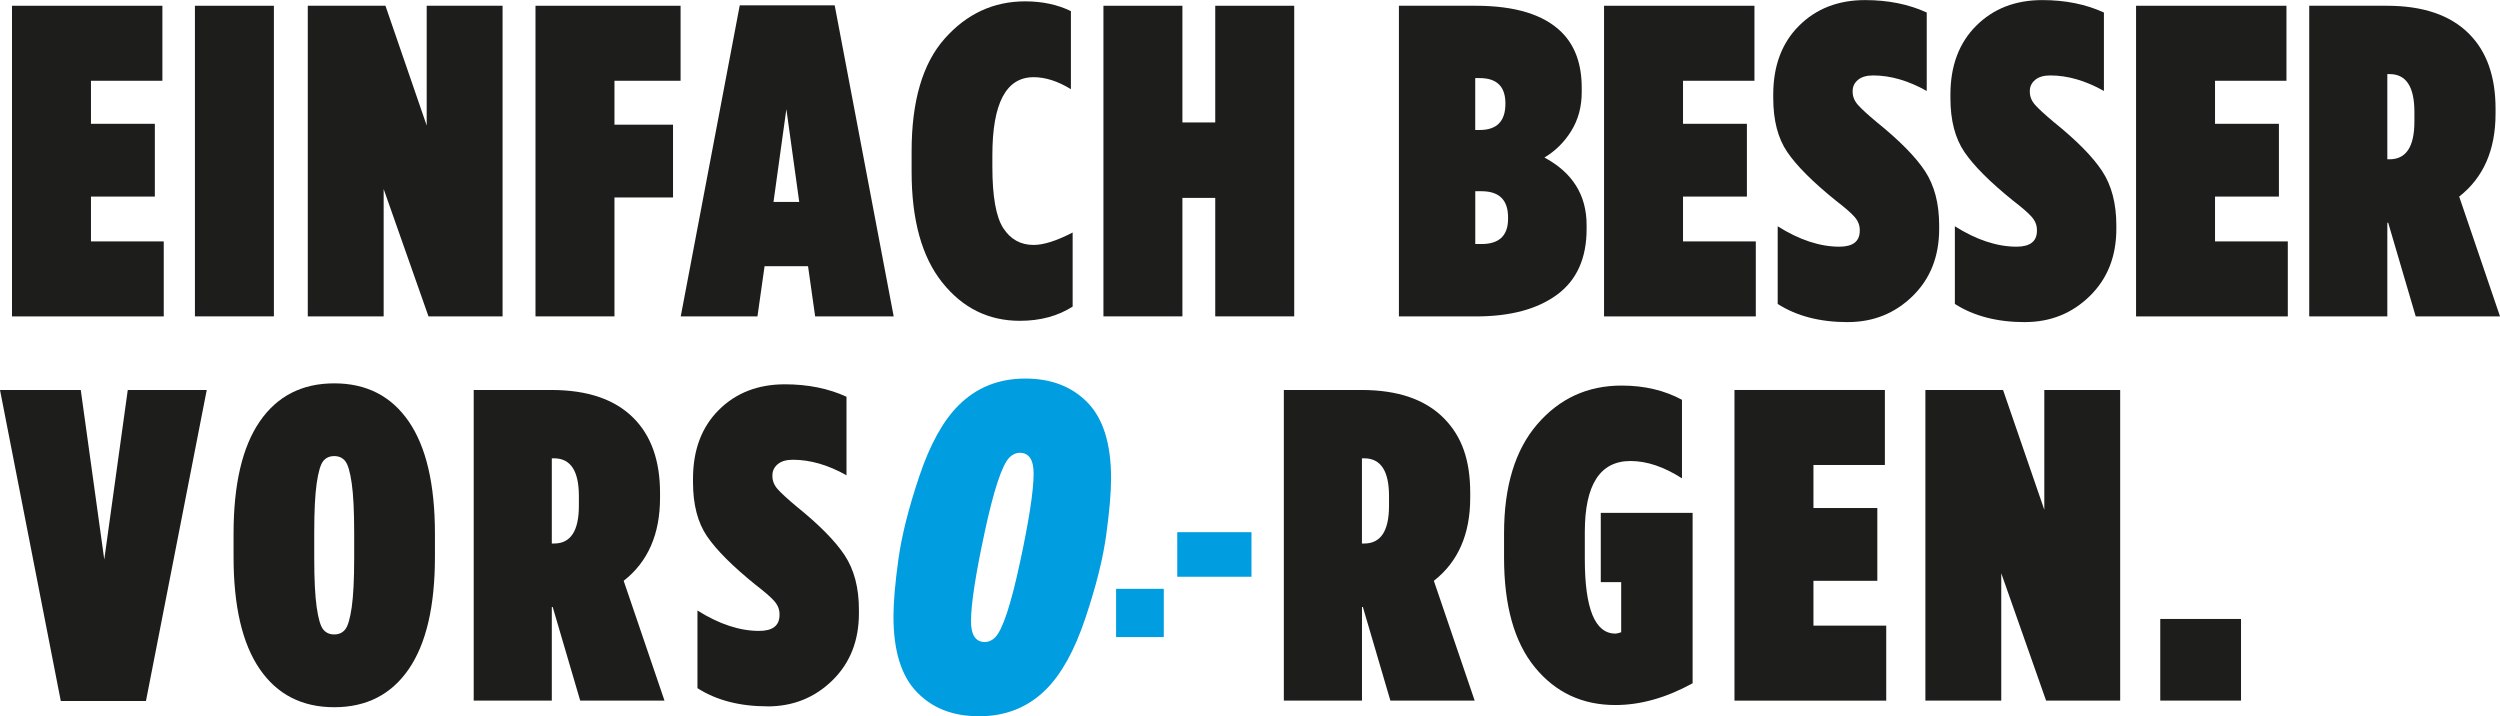 <?xml version="1.0" encoding="UTF-8"?>
<svg id="Ebene_2" xmlns="http://www.w3.org/2000/svg" viewBox="0 0 573.3 164.25">
  <defs>
    <style>
      .cls-1 {
        fill: #009de0;
      }

      .cls-2 {
        fill: #1d1d1b;
      }
    </style>
  </defs>
  <g id="Ebene_1-2">
    <g>
      <path class="cls-2" d="M2.75,72.55V1.32H37.24V18.52H20.86v9.87h14.65v16.69h-14.65v10.28h16.69v17.2H2.75Z" />
      <path class="cls-2" d="M44.7,72.55V1.32h18.11V72.55h-18.11Z" />
      <path class="cls-2" d="M70.58,72.55V1.32h17.81l9.46,27.47V1.32h17.4V72.55h-16.99l-10.28-29.2v29.2h-17.4Z" />
      <path class="cls-2" d="M122.8,72.55V1.32h33.27V18.52h-15.16v10.07h13.43v16.69h-13.43v27.27h-18.11Z" />
      <path class="cls-2" d="M156.11,72.55L169.64,1.22h21.77l13.53,71.33h-18.01l-1.63-11.5h-9.97l-1.63,11.5h-17.6Zm21.27-26.25h5.9l-2.95-21.27-2.95,21.27Z" />
      <path class="cls-2" d="M233.88,73.57c-7.19,0-13.13-2.93-17.81-8.8-4.68-5.87-7.02-14.33-7.02-25.39v-4.68c0-11.53,2.53-20.15,7.58-25.84,5.05-5.7,11.21-8.55,18.47-8.55,3.93,0,7.43,.75,10.48,2.24V20.45c-2.99-1.83-5.83-2.75-8.55-2.75-6.31,0-9.46,5.97-9.46,17.91v2.65c0,6.78,.83,11.46,2.49,14.04,1.66,2.58,3.98,3.87,6.97,3.87,2.31,0,5.29-.95,8.95-2.85v16.99c-3.39,2.17-7.43,3.26-12.11,3.26Z" />
      <path class="cls-2" d="M253.04,72.55V1.32h18.11V28.08h7.53V1.32h18.11V72.55h-18.11v-27.17h-7.53v27.17h-18.11Z" />
      <path class="cls-2" d="M320.8,72.55V1.32h17.6c9.09,0,15.67,2.04,19.74,6.1,3.05,3.05,4.58,7.29,4.58,12.72v1.02c0,3.32-.8,6.28-2.39,8.85-1.59,2.58-3.65,4.61-6.16,6.11,6.44,3.46,9.67,8.62,9.67,15.47v.92c0,6.72-2.26,11.74-6.77,15.06-4.51,3.32-10.7,4.99-18.57,4.99h-17.7Zm24.42-48.74v-.1c0-3.87-1.97-5.8-5.9-5.8h-1.02v11.9h1.02c3.93,0,5.9-2,5.9-6Zm.61,26.35v-.31c0-4-2.04-6-6.1-6h-1.42v12.11h1.42c4.07,0,6.1-1.93,6.1-5.8Z" />
      <path class="cls-2" d="M367.84,72.55V1.32h34.49V18.52h-16.38v9.87h14.65v16.69h-14.65v10.28h16.69v17.2h-34.8Z" />
      <path class="cls-2" d="M423.74,73.87c-6.38,0-11.74-1.39-16.08-4.17v-17.81c4.95,3.12,9.67,4.68,14.14,4.68,3.12,0,4.68-1.22,4.68-3.66v-.2c0-1.08-.41-2.09-1.22-3-.81-.92-2.24-2.15-4.27-3.71-5.29-4.27-9-7.99-11.14-11.14s-3.21-7.28-3.21-12.36v-.81c0-6.58,1.97-11.84,5.9-15.77,3.93-3.93,8.99-5.9,15.16-5.9,5.29,0,10,.95,14.14,2.85V20.86c-4.21-2.37-8.31-3.56-12.31-3.56-1.49,0-2.65,.34-3.46,1.02-.81,.68-1.22,1.53-1.22,2.54v.2c0,1.09,.41,2.09,1.22,3,.81,.92,2.24,2.22,4.27,3.92,5.22,4.21,8.92,7.95,11.09,11.24,2.17,3.29,3.26,7.45,3.26,12.46v.81c0,6.31-2.03,11.45-6.1,15.42s-9.02,5.95-14.86,5.95Z" />
      <path class="cls-2" d="M464.37,73.87c-6.38,0-11.74-1.39-16.08-4.17v-17.81c4.95,3.12,9.67,4.68,14.14,4.68,3.12,0,4.68-1.22,4.68-3.66v-.2c0-1.08-.41-2.09-1.22-3-.81-.92-2.24-2.15-4.27-3.71-5.29-4.27-9-7.99-11.14-11.14s-3.21-7.28-3.21-12.36v-.81c0-6.58,1.97-11.84,5.9-15.77,3.93-3.93,8.99-5.9,15.16-5.9,5.29,0,10,.95,14.14,2.85V20.86c-4.21-2.37-8.31-3.56-12.31-3.56-1.49,0-2.65,.34-3.46,1.02-.81,.68-1.22,1.53-1.22,2.54v.2c0,1.09,.41,2.09,1.22,3,.81,.92,2.24,2.22,4.27,3.92,5.22,4.21,8.92,7.95,11.09,11.24,2.17,3.29,3.26,7.45,3.26,12.46v.81c0,6.31-2.04,11.45-6.11,15.42-4.07,3.97-9.02,5.95-14.86,5.95Z" />
      <path class="cls-2" d="M489.84,72.55V1.32h34.49V18.52h-16.38v9.87h14.65v16.69h-14.65v10.28h16.69v17.2h-34.8Z" />
      <path class="cls-2" d="M529.55,72.55V1.32h17.81c8.28,0,14.55,2.14,18.82,6.41,4.07,4.07,6.1,9.8,6.1,17.2v1.12c0,8.34-2.78,14.69-8.34,19.03l9.36,27.47h-19.33l-6.31-21.47h-.2v21.47h-17.91Zm17.91-36.02h.51c3.8,0,5.7-2.88,5.7-8.65v-2.24c0-5.76-1.9-8.65-5.7-8.65h-.51v19.54Z" />
      <path class="cls-2" d="M13.94,160.76L0,89.43H18.52l5.39,38.87,5.39-38.87h18.11l-13.94,71.33H13.94Z" />
      <path class="cls-2" d="M93.74,153.43c-4,5.83-9.7,8.75-17.09,8.75s-13.09-2.92-17.09-8.75c-4-5.83-6-14.41-6-25.74v-5.29c0-11.33,2-19.91,6-25.74,4-5.83,9.7-8.75,17.09-8.75s13.09,2.92,17.09,8.75c4,5.83,6,14.42,6,25.74v5.29c0,11.33-2,19.91-6,25.74Zm-19.64-9.11c.61,.78,1.46,1.17,2.54,1.17s1.93-.39,2.54-1.17c.61-.78,1.1-2.48,1.48-5.09,.37-2.61,.56-6.36,.56-11.24v-5.9c0-4.88-.19-8.63-.56-11.24-.37-2.61-.86-4.31-1.48-5.09-.61-.78-1.46-1.17-2.54-1.17s-1.93,.39-2.54,1.17c-.61,.78-1.1,2.48-1.48,5.09-.37,2.61-.56,6.36-.56,11.24v5.9c0,4.88,.19,8.63,.56,11.24,.37,2.61,.86,4.31,1.48,5.09Z" />
      <path class="cls-2" d="M108.63,160.66V89.43h17.81c8.28,0,14.55,2.14,18.82,6.41,4.07,4.07,6.1,9.8,6.1,17.2v1.12c0,8.34-2.78,14.69-8.34,19.03l9.36,27.47h-19.33l-6.31-21.47h-.2v21.47h-17.91Zm17.91-36.02h.51c3.8,0,5.7-2.88,5.7-8.65v-2.24c0-5.76-1.9-8.65-5.7-8.65h-.51v19.54Z" />
      <path class="cls-2" d="M176.02,161.98c-6.38,0-11.74-1.39-16.08-4.17v-17.81c4.95,3.12,9.67,4.68,14.14,4.68,3.12,0,4.68-1.22,4.68-3.66v-.2c0-1.08-.41-2.09-1.22-3-.81-.92-2.24-2.15-4.27-3.71-5.29-4.27-9-7.99-11.14-11.14s-3.21-7.28-3.21-12.36v-.81c0-6.58,1.97-11.84,5.9-15.77,3.93-3.93,8.99-5.9,15.16-5.9,5.29,0,10,.95,14.14,2.85v18.01c-4.21-2.37-8.31-3.56-12.31-3.56-1.49,0-2.65,.34-3.46,1.02-.81,.68-1.22,1.53-1.22,2.54v.2c0,1.09,.41,2.09,1.22,3s2.24,2.22,4.27,3.92c5.22,4.21,8.92,7.95,11.09,11.24,2.17,3.29,3.26,7.45,3.26,12.46v.81c0,6.31-2.03,11.45-6.1,15.42-4.07,3.97-9.02,5.95-14.86,5.95Z" />
      <path class="cls-1" d="M235.11,86.81c5.96,0,10.73,1.84,14.31,5.53,3.58,3.69,5.37,9.47,5.37,17.34,0,3.26-.37,7.61-1.12,13.03-.74,5.43-2.34,11.79-4.79,19.09-2.45,7.31-5.44,12.73-8.99,16.28-4.11,4.11-9.22,6.17-15.32,6.17s-10.73-1.84-14.31-5.53c-3.58-3.69-5.37-9.47-5.37-17.34,0-3.26,.37-7.61,1.12-13.03,.74-5.43,2.34-11.79,4.79-19.09,2.45-7.3,5.44-12.73,8.99-16.28,4.11-4.11,9.22-6.17,15.32-6.17Zm-9.25,60.42c.85,0,1.63-.35,2.34-1.06,1.7-1.7,3.6-7.41,5.69-17.13,2.09-9.72,3.14-16.52,3.14-20.42,0-3.19-1.06-4.79-3.19-4.79-.85,0-1.63,.36-2.34,1.06-1.7,1.7-3.6,7.41-5.69,17.13-2.09,9.72-3.14,16.52-3.14,20.42,0,3.19,1.06,4.79,3.19,4.79Z" />
      <path class="cls-1" d="M255.94,146.09v-11.06h10.94v11.06h-10.94Z" />
      <path class="cls-1" d="M269.97,132.26v-10.22h17.02v10.22h-17.02Z" />
      <path class="cls-2" d="M294.41,160.66V89.43h17.81c8.28,0,14.55,2.14,18.82,6.41s6.11,9.8,6.11,17.2v1.12c0,8.34-2.78,14.69-8.34,19.03l9.36,27.47h-19.33l-6.31-21.47h-.2v21.47h-17.91Zm17.91-36.02h.51c3.8,0,5.7-2.88,5.7-8.65v-2.24c0-5.76-1.9-8.65-5.7-8.65h-.51v19.54Z" />
      <path class="cls-2" d="M370.45,161.68c-7.6,0-13.75-2.88-18.47-8.65-4.72-5.76-7.07-14.14-7.07-25.13v-5.6c0-10.79,2.54-19.13,7.63-25.03,5.09-5.9,11.53-8.85,19.33-8.85,5.22,0,9.83,1.09,13.84,3.26v18.01c-4.14-2.65-8.07-3.97-11.8-3.97-6.99,0-10.48,5.43-10.48,16.28v6.21c0,11.4,2.34,17.09,7.02,17.09,.27,0,.71-.1,1.32-.31v-11.5h-4.68v-15.87h21.06v39.07c-6.04,3.32-11.94,4.99-17.7,4.99Z" />
      <path class="cls-2" d="M397.75,160.66V89.43h34.49v17.2h-16.38v9.87h14.65v16.69h-14.65v10.28h16.69v17.2h-34.8Z" />
      <path class="cls-2" d="M441.53,160.66V89.43h17.81l9.46,27.47v-27.47h17.4v71.23h-16.99l-10.28-29.2v29.2h-17.4Z" />
      <path class="cls-2" d="M495.39,160.66v-18.72h18.52v18.72h-18.52Z" />
    </g>
  </g>
</svg>